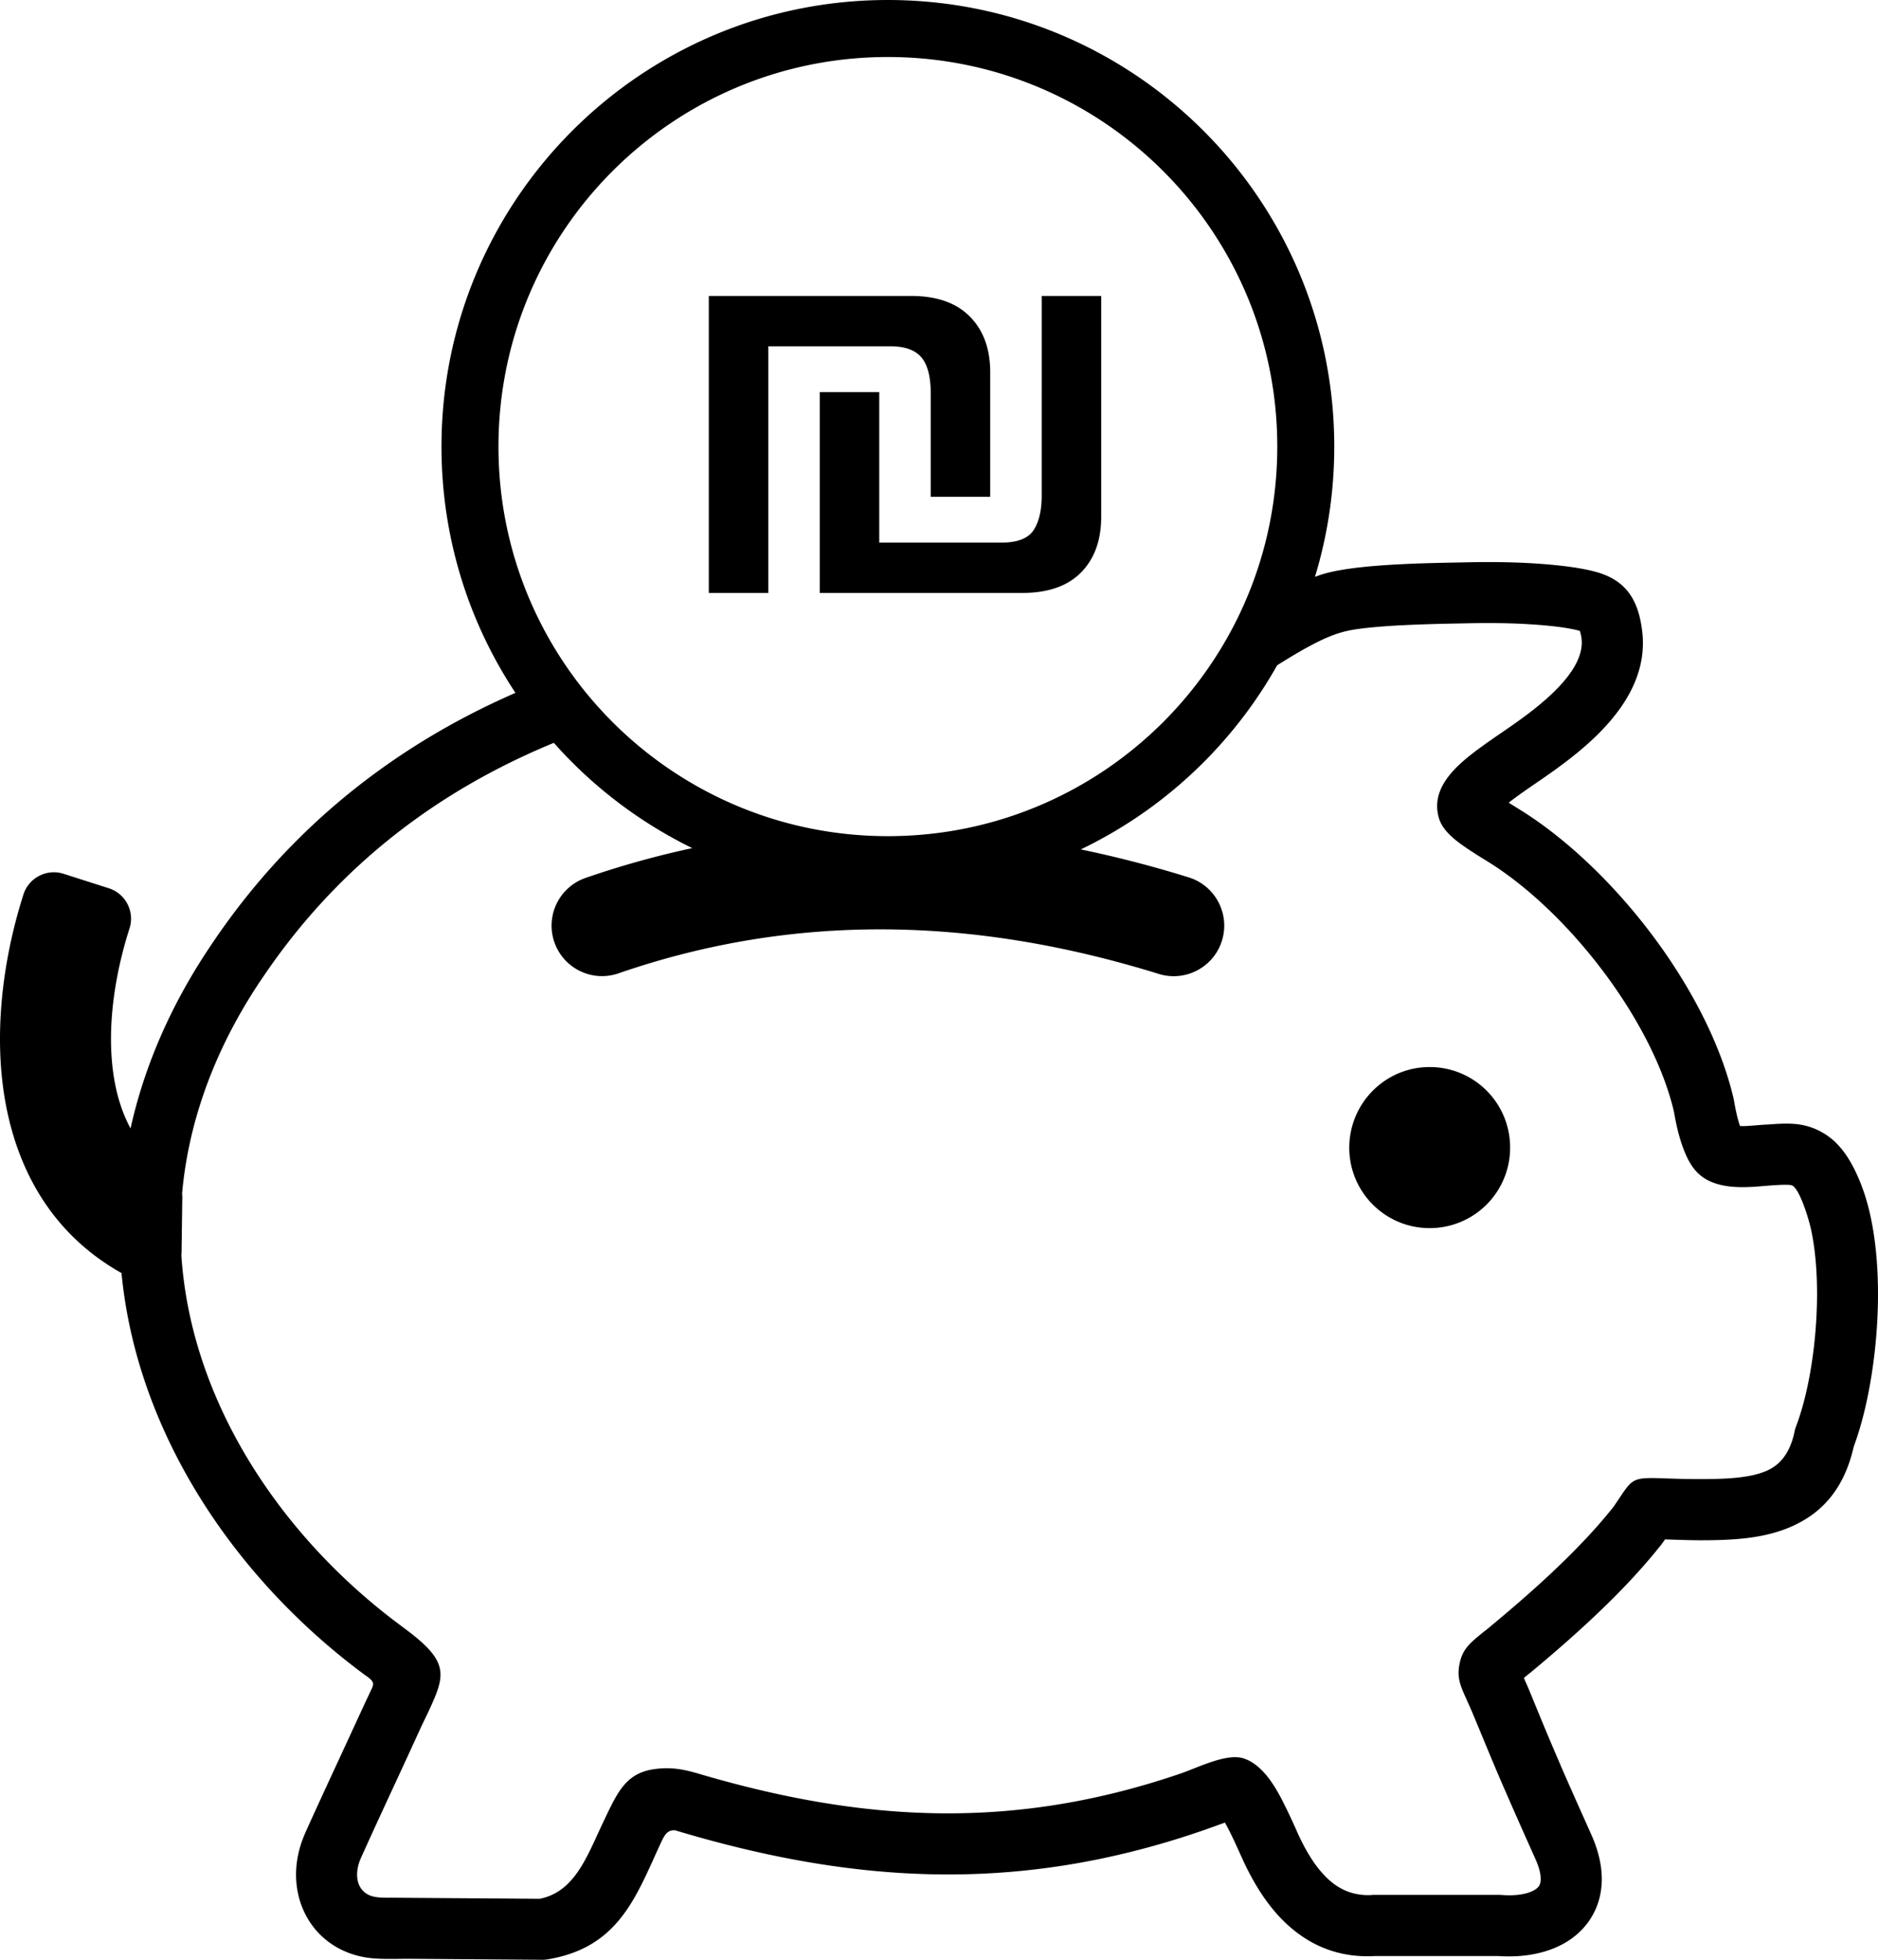 <svg xmlns="http://www.w3.org/2000/svg" shape-rendering="geometricPrecision" text-rendering="geometricPrecision" image-rendering="optimizeQuality" fill-rule="evenodd" clip-rule="evenodd" viewBox="0 0 491 512.158"><path d="M373.771 278.856a21.004 21.004 0 0121.046 21.045 21.004 21.004 0 01-21.046 21.046c-11.603 0-21.006-9.404-21.006-21.006 0-11.605 9.379-21.085 21.006-21.085zM214.328 154.955v-52.491h15.552v39.331h32.029c4.087 0 6.854-1.071 8.299-3.215 1.421-2.144 2.144-5.184 2.144-9.072V77.341h15.553v57.725c0 6.131-1.77 10.991-5.284 14.555-3.54 3.564-8.649 5.334-15.379 5.334h-52.914zm44.564-57.625v32.502H243.34v-27.018c0-4.362-.823-7.503-2.443-9.422-1.62-1.919-4.311-2.891-8.075-2.891h-31.953v64.454h-15.553V77.341h52.914c6.68 0 11.789 1.794 15.329 5.383 3.564 3.59 5.333 8.45 5.333 14.606zM31.767 332.693C16.2 323.947 7.236 310.404 2.986 294.986-2.415 275.398.04 252.84 6.124 233.779a8.347 8.347 0 0110.477-5.434l11.856 3.787c4.393 1.41 6.811 6.117 5.402 10.51-3.911 12.194-6.275 27.039-3.872 40.089.794 4.317 2.131 8.434 4.141 12.166 3.696-16.666 10.852-32.871 21.21-48.142 12.429-18.521 27.273-33.518 43.84-45.491 11.166-8.068 23.096-14.749 35.585-20.197-12.22-18.45-19.338-40.573-19.338-64.359 0-32.226 13.064-61.405 34.183-82.525C170.728 13.064 199.907 0 232.133 0c32.226 0 61.404 13.064 82.524 34.184 21.119 21.119 34.183 50.298 34.183 82.524 0 11.84-1.766 23.268-5.045 34.037.445-.162.89-.32 1.338-.47 8.612-2.948 28.522-3.121 38.026-3.315 7.789-.173 15.79-.052 23.544.729 4.316.436 8.039 1.048 10.804 1.839 8.012 2.293 10.941 7.744 11.852 15.547 1.119 9.538-3.222 17.737-9.48 24.614-5.426 5.962-12.227 10.808-17.653 14.526-2.854 1.953-5.618 3.849-7.774 5.559l2.369 1.48c12.573 7.664 25.267 19.842 35.513 33.594 9.942 13.345 17.689 28.338 20.929 42.337l.092.47c.379 2.21.839 4.497 1.565 6.619l1.075.007c.87-.015 2.465-.145 3.83-.257a45.274 45.274 0 012.284-.147c5.073-.364 9.037-.626 13.615 1.675l.557.31c4.147 2.286 7.443 6.339 10.372 13.848l.159.446c3.337 8.845 4.522 20.674 4.109 32.496-.451 12.902-2.781 26.054-6.258 35.38-2.561 11.295-8.515 17.515-16.42 20.962-7.168 3.127-15.296 3.531-23.723 3.531-2.418 0-5.699-.112-8.399-.203l-.798-.027a29.778 29.778 0 01-.917 1.28c-4.941 6.257-10.668 12.284-16.598 17.932-5.971 5.689-12.055 10.941-17.731 15.651l-.459.352-1.209.992c.423.939.914 2.044 1.474 3.391l1.693 4.125c2.061 4.993 4.123 9.986 6.359 15.106l.171.426c2.165 4.99 4.913 11.123 6.679 15.069l1.414 3.169c2.06 4.73 2.823 9.046 2.525 12.879-.301 3.886-1.643 7.257-3.821 10.08-2.076 2.689-4.839 4.754-8.117 6.179-4.266 1.854-9.425 2.625-14.972 2.254h-32.413c-9.307.496-16.628-2.692-22.485-7.912-5.403-4.817-9.331-11.314-12.347-18.05l-.064-.142c-1.349-2.959-2.655-5.939-4.251-8.775l-1.655.598a257.036 257.036 0 01-5.007 1.773c-47.155 16.051-89.866 13.836-137.09-.357-1.972-.116-2.676 1.107-3.597 3.014-.202.456-1.968 4.254-1.939 4.265-5.563 12.224-10.786 23.698-27.895 26.464a8.054 8.054 0 01-1.633.091l-34.151-.25c-3.378-.026-7.805.203-11.186-.285-6.358-.922-12.062-4.292-15.52-10.018-2.078-3.439-3.177-7.464-3.177-11.703 0-3.057.588-6.259 1.811-9.445a42.86 42.86 0 01.976-2.308c2.841-6.293 5.878-12.845 8.91-19.393l6.194-13.408 1.908-4.059c.424-.937.528-1.484-.133-2.218-.519-.573-1.156-.954-1.755-1.4-33.74-24.957-59.508-62.955-63.548-104.969zm15.837-20.786c.058.479.076.963.052 1.447l-.188 13.848a8.752 8.752 0 01-.053.865c2.547 38.434 26.12 73.339 56.612 96.188 1.098.822 2.176 1.62 3.266 2.463 8.522 6.602 9.13 10.121 6.477 16.618-1.061 2.598-2.378 5.27-3.605 7.819-3.34 7.312-4.903 10.677-6.569 14.278-3.042 6.565-6.087 13.133-9.186 20.013-1.848 4.055-1.324 8.31 2.172 9.842 1.729.755 4.102.63 5.975.644l38.557.283c8.182-1.618 11.63-9.19 15.295-17.243 1.118-2.397 2.209-4.761 3.399-7.12 2.529-5.006 5.059-8.523 10.85-9.455 4.346-.699 7.799-.109 11.891 1.098 43.5 12.843 82.551 14.821 125.921.056 4.714-1.608 12.231-5.473 16.684-4.017 2.063.675 3.953 2.106 5.692 4.112 1.63 1.88 3.143 4.397 4.55 7.133v.032c1.466 2.856 2.602 5.375 3.655 7.71-.031.013.063.172.075.2 2.191 4.893 4.911 9.494 8.41 12.614 2.856 2.544 6.421 4.11 10.936 3.905a8.05 8.05 0 01.925-.054h32.573l.594.031c3.191.248 5.902-.065 7.849-.911.843-.366 1.484-.807 1.869-1.305.28-.364.46-.871.511-1.522.106-1.372-.262-3.139-1.21-5.318l-1.355-3.045c-1.568-3.505-4.013-8.961-6.731-15.23l-.181-.389c-2.181-4.993-4.335-10.208-6.486-15.417l-1.693-4.066c-.587-1.413-1.134-2.617-1.583-3.611-1.72-3.8-2.631-5.813-2.02-9.251.73-4.14 2.62-5.663 6.625-8.902l.013.015 1.364-1.103.356-.313c5.576-4.625 11.443-9.681 16.921-14.901 3.271-3.115 6.441-6.313 9.385-9.543a126.041 126.041 0 005.712-6.702c5.026-7.372 4.253-7.641 12.93-7.372l1.782.06c1.866.062 4.146.141 7.898.141 6.689 0 12.972-.248 17.349-2.158 3.393-1.479 6.005-4.4 7.253-9.946.086-.535.227-1.07.427-1.598 3.012-7.876 5.044-19.326 5.441-30.679.265-7.592-.191-15.019-1.558-21.125-.557-2.482-2.757-9.828-4.714-11.142l-.178-.087c-1.001-.503-7.796.203-9.518.315-3.038.197-6.146.231-9.006-.427-5.354-1.235-7.799-4.192-9.715-9.029-1.292-3.255-2.059-6.687-2.647-10.132-2.761-11.732-9.469-24.557-18.127-36.179-9.062-12.163-20.154-22.849-31.016-29.471a140.423 140.423 0 01-3.964-2.504c-3.163-2.087-7.437-4.959-8.4-8.784-1.466-5.314 1.128-9.928 5.932-14.262 2.983-2.692 6.983-5.438 11.151-8.292 4.7-3.22 10.554-7.379 14.841-12.088 3.457-3.8 5.9-7.958 5.42-12.056a10.372 10.372 0 00-.448-2.017 27.613 27.613 0 00-2.015-.475c-1.667-.334-3.661-.615-5.888-.838-7.139-.722-14.499-.826-21.669-.666-6.212.125-21.748.317-29.925 1.72-4.321.74-8.025 2.532-11.892 4.639-2.425 1.322-5.099 2.959-7.739 4.6a117.159 117.159 0 01-19.258 25.381 116.99 116.99 0 01-32.09 22.75c9.381 1.938 18.775 4.375 28.177 7.292 6.973 2.143 10.888 9.534 8.746 16.507-2.142 6.972-9.534 10.888-16.506 8.745-24.167-7.497-48.073-11.519-71.628-11.653-23.482-.133-46.729 3.566-69.66 11.497-6.886 2.372-14.393-1.289-16.764-8.175-2.371-6.887 1.289-14.394 8.176-16.765a237.287 237.287 0 0127.89-7.788 117.045 117.045 0 01-36.195-27.512c-12.83 5.281-25.023 11.907-36.317 20.068-15.06 10.884-28.571 24.541-39.911 41.422l-.031.032c-12.035 17.732-19.186 36.799-20.94 56.255zM232.133 14.899c56.227 0 101.808 45.581 101.808 101.809 0 56.227-45.581 101.808-101.808 101.808-56.228 0-101.809-45.581-101.809-101.808 0-56.228 45.581-101.809 101.809-101.809z"/></svg>